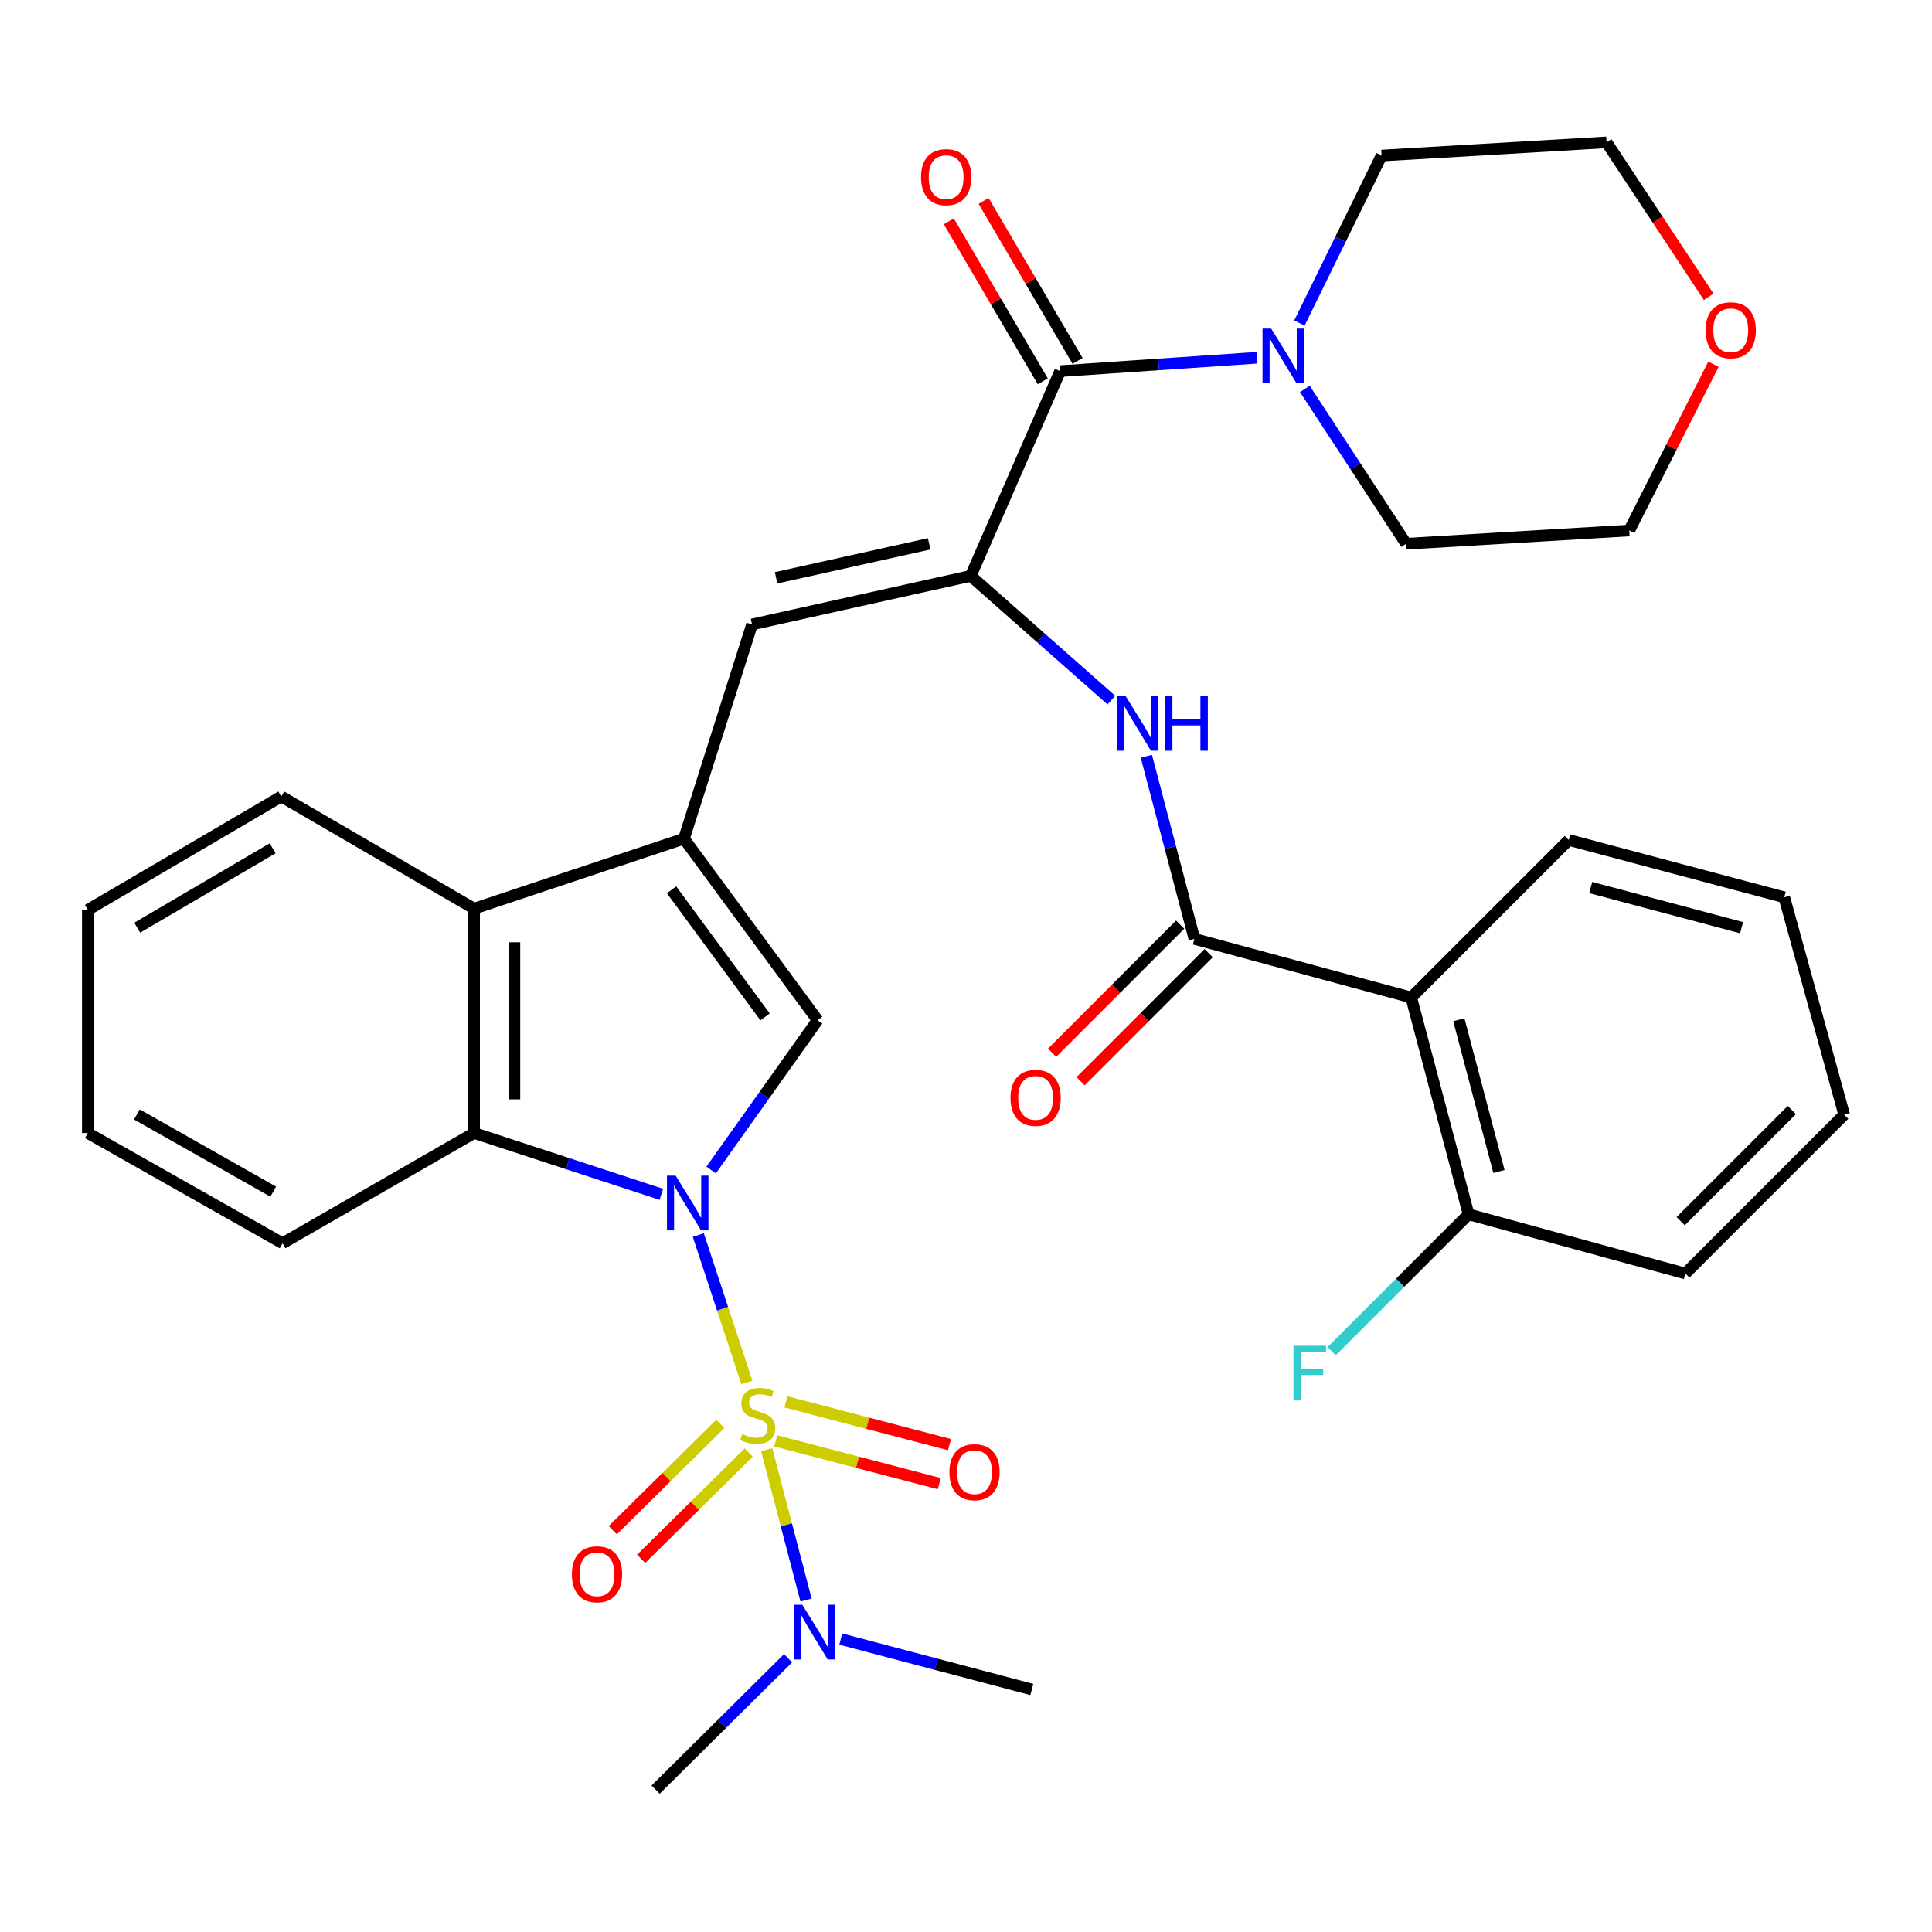 <?xml version='1.0' encoding='iso-8859-1'?>
<svg version='1.1' baseProfile='full'
              xmlns='http://www.w3.org/2000/svg'
                      xmlns:rdkit='http://www.rdkit.org/xml'
                      xmlns:xlink='http://www.w3.org/1999/xlink'
                  xml:space='preserve'
width='1000px' height='1000px' viewBox='0 0 1000 1000'>
<!-- END OF HEADER -->
<rect style='opacity:1.0;fill:#FFFFFF;stroke:none' width='1000' height='1000' x='0' y='0'> </rect>
<path class='bond-0' d='M 386.577,715.547 L 374.005,677.405' style='fill:none;fill-rule:evenodd;stroke:#CCCC00;stroke-width:6px;stroke-linecap:butt;stroke-linejoin:miter;stroke-opacity:1' />
<path class='bond-0' d='M 374.005,677.405 L 361.433,639.263' style='fill:none;fill-rule:evenodd;stroke:#0000FF;stroke-width:6px;stroke-linecap:butt;stroke-linejoin:miter;stroke-opacity:1' />
<path class='bond-12' d='M 396.836,750.34 L 407.019,789.261' style='fill:none;fill-rule:evenodd;stroke:#CCCC00;stroke-width:6px;stroke-linecap:butt;stroke-linejoin:miter;stroke-opacity:1' />
<path class='bond-12' d='M 407.019,789.261 L 417.201,828.181' style='fill:none;fill-rule:evenodd;stroke:#0000FF;stroke-width:6px;stroke-linecap:butt;stroke-linejoin:miter;stroke-opacity:1' />
<path class='bond-13' d='M 401.523,745.791 L 443.849,756.864' style='fill:none;fill-rule:evenodd;stroke:#CCCC00;stroke-width:6px;stroke-linecap:butt;stroke-linejoin:miter;stroke-opacity:1' />
<path class='bond-13' d='M 443.849,756.864 L 486.175,767.938' style='fill:none;fill-rule:evenodd;stroke:#FF0000;stroke-width:6px;stroke-linecap:butt;stroke-linejoin:miter;stroke-opacity:1' />
<path class='bond-13' d='M 406.806,725.598 L 449.132,736.672' style='fill:none;fill-rule:evenodd;stroke:#CCCC00;stroke-width:6px;stroke-linecap:butt;stroke-linejoin:miter;stroke-opacity:1' />
<path class='bond-13' d='M 449.132,736.672 L 491.457,747.745' style='fill:none;fill-rule:evenodd;stroke:#FF0000;stroke-width:6px;stroke-linecap:butt;stroke-linejoin:miter;stroke-opacity:1' />
<path class='bond-14' d='M 372.845,737.001 L 345.01,764.509' style='fill:none;fill-rule:evenodd;stroke:#CCCC00;stroke-width:6px;stroke-linecap:butt;stroke-linejoin:miter;stroke-opacity:1' />
<path class='bond-14' d='M 345.01,764.509 L 317.176,792.018' style='fill:none;fill-rule:evenodd;stroke:#FF0000;stroke-width:6px;stroke-linecap:butt;stroke-linejoin:miter;stroke-opacity:1' />
<path class='bond-14' d='M 387.517,751.846 L 359.682,779.355' style='fill:none;fill-rule:evenodd;stroke:#CCCC00;stroke-width:6px;stroke-linecap:butt;stroke-linejoin:miter;stroke-opacity:1' />
<path class='bond-14' d='M 359.682,779.355 L 331.847,806.864' style='fill:none;fill-rule:evenodd;stroke:#FF0000;stroke-width:6px;stroke-linecap:butt;stroke-linejoin:miter;stroke-opacity:1' />
<path class='bond-2' d='M 368.082,605.596 L 395.631,566.823' style='fill:none;fill-rule:evenodd;stroke:#0000FF;stroke-width:6px;stroke-linecap:butt;stroke-linejoin:miter;stroke-opacity:1' />
<path class='bond-2' d='M 395.631,566.823 L 423.179,528.05' style='fill:none;fill-rule:evenodd;stroke:#000000;stroke-width:6px;stroke-linecap:butt;stroke-linejoin:miter;stroke-opacity:1' />
<path class='bond-4' d='M 342.312,618.187 L 293.854,602.316' style='fill:none;fill-rule:evenodd;stroke:#0000FF;stroke-width:6px;stroke-linecap:butt;stroke-linejoin:miter;stroke-opacity:1' />
<path class='bond-4' d='M 293.854,602.316 L 245.397,586.445' style='fill:none;fill-rule:evenodd;stroke:#000000;stroke-width:6px;stroke-linecap:butt;stroke-linejoin:miter;stroke-opacity:1' />
<path class='bond-1' d='M 354.024,434.103 L 423.179,528.05' style='fill:none;fill-rule:evenodd;stroke:#000000;stroke-width:6px;stroke-linecap:butt;stroke-linejoin:miter;stroke-opacity:1' />
<path class='bond-1' d='M 347.588,460.568 L 395.997,526.331' style='fill:none;fill-rule:evenodd;stroke:#000000;stroke-width:6px;stroke-linecap:butt;stroke-linejoin:miter;stroke-opacity:1' />
<path class='bond-7' d='M 354.024,434.103 L 389.251,323.214' style='fill:none;fill-rule:evenodd;stroke:#000000;stroke-width:6px;stroke-linecap:butt;stroke-linejoin:miter;stroke-opacity:1' />
<path class='bond-34' d='M 354.024,434.103 L 245.397,470.315' style='fill:none;fill-rule:evenodd;stroke:#000000;stroke-width:6px;stroke-linecap:butt;stroke-linejoin:miter;stroke-opacity:1' />
<path class='bond-3' d='M 502.447,298.087 L 389.251,323.214' style='fill:none;fill-rule:evenodd;stroke:#000000;stroke-width:6px;stroke-linecap:butt;stroke-linejoin:miter;stroke-opacity:1' />
<path class='bond-3' d='M 480.944,281.48 L 401.707,299.069' style='fill:none;fill-rule:evenodd;stroke:#000000;stroke-width:6px;stroke-linecap:butt;stroke-linejoin:miter;stroke-opacity:1' />
<path class='bond-6' d='M 502.447,298.087 L 548.748,192.092' style='fill:none;fill-rule:evenodd;stroke:#000000;stroke-width:6px;stroke-linecap:butt;stroke-linejoin:miter;stroke-opacity:1' />
<path class='bond-8' d='M 502.447,298.087 L 538.846,330.232' style='fill:none;fill-rule:evenodd;stroke:#000000;stroke-width:6px;stroke-linecap:butt;stroke-linejoin:miter;stroke-opacity:1' />
<path class='bond-8' d='M 538.846,330.232 L 575.246,362.378' style='fill:none;fill-rule:evenodd;stroke:#0000FF;stroke-width:6px;stroke-linecap:butt;stroke-linejoin:miter;stroke-opacity:1' />
<path class='bond-10' d='M 245.397,586.445 L 245.397,470.315' style='fill:none;fill-rule:evenodd;stroke:#000000;stroke-width:6px;stroke-linecap:butt;stroke-linejoin:miter;stroke-opacity:1' />
<path class='bond-10' d='M 266.269,569.025 L 266.269,487.735' style='fill:none;fill-rule:evenodd;stroke:#000000;stroke-width:6px;stroke-linecap:butt;stroke-linejoin:miter;stroke-opacity:1' />
<path class='bond-21' d='M 245.397,586.445 L 146.255,643.518' style='fill:none;fill-rule:evenodd;stroke:#000000;stroke-width:6px;stroke-linecap:butt;stroke-linejoin:miter;stroke-opacity:1' />
<path class='bond-5' d='M 618.228,485.969 L 605.791,438.711' style='fill:none;fill-rule:evenodd;stroke:#000000;stroke-width:6px;stroke-linecap:butt;stroke-linejoin:miter;stroke-opacity:1' />
<path class='bond-5' d='M 605.791,438.711 L 593.354,391.453' style='fill:none;fill-rule:evenodd;stroke:#0000FF;stroke-width:6px;stroke-linecap:butt;stroke-linejoin:miter;stroke-opacity:1' />
<path class='bond-9' d='M 618.228,485.969 L 730.45,516.303' style='fill:none;fill-rule:evenodd;stroke:#000000;stroke-width:6px;stroke-linecap:butt;stroke-linejoin:miter;stroke-opacity:1' />
<path class='bond-16' d='M 610.849,478.59 L 577.702,511.737' style='fill:none;fill-rule:evenodd;stroke:#000000;stroke-width:6px;stroke-linecap:butt;stroke-linejoin:miter;stroke-opacity:1' />
<path class='bond-16' d='M 577.702,511.737 L 544.554,544.885' style='fill:none;fill-rule:evenodd;stroke:#FF0000;stroke-width:6px;stroke-linecap:butt;stroke-linejoin:miter;stroke-opacity:1' />
<path class='bond-16' d='M 625.608,493.349 L 592.46,526.496' style='fill:none;fill-rule:evenodd;stroke:#000000;stroke-width:6px;stroke-linecap:butt;stroke-linejoin:miter;stroke-opacity:1' />
<path class='bond-16' d='M 592.46,526.496 L 559.313,559.643' style='fill:none;fill-rule:evenodd;stroke:#FF0000;stroke-width:6px;stroke-linecap:butt;stroke-linejoin:miter;stroke-opacity:1' />
<path class='bond-11' d='M 548.748,192.092 L 599.665,188.63' style='fill:none;fill-rule:evenodd;stroke:#000000;stroke-width:6px;stroke-linecap:butt;stroke-linejoin:miter;stroke-opacity:1' />
<path class='bond-11' d='M 599.665,188.63 L 650.583,185.169' style='fill:none;fill-rule:evenodd;stroke:#0000FF;stroke-width:6px;stroke-linecap:butt;stroke-linejoin:miter;stroke-opacity:1' />
<path class='bond-17' d='M 557.746,186.806 L 533.426,145.4' style='fill:none;fill-rule:evenodd;stroke:#000000;stroke-width:6px;stroke-linecap:butt;stroke-linejoin:miter;stroke-opacity:1' />
<path class='bond-17' d='M 533.426,145.4 L 509.106,103.993' style='fill:none;fill-rule:evenodd;stroke:#FF0000;stroke-width:6px;stroke-linecap:butt;stroke-linejoin:miter;stroke-opacity:1' />
<path class='bond-17' d='M 539.749,197.377 L 515.429,155.97' style='fill:none;fill-rule:evenodd;stroke:#000000;stroke-width:6px;stroke-linecap:butt;stroke-linejoin:miter;stroke-opacity:1' />
<path class='bond-17' d='M 515.429,155.97 L 491.108,114.564' style='fill:none;fill-rule:evenodd;stroke:#FF0000;stroke-width:6px;stroke-linecap:butt;stroke-linejoin:miter;stroke-opacity:1' />
<path class='bond-15' d='M 730.45,516.303 L 760.123,628.525' style='fill:none;fill-rule:evenodd;stroke:#000000;stroke-width:6px;stroke-linecap:butt;stroke-linejoin:miter;stroke-opacity:1' />
<path class='bond-15' d='M 755.079,527.801 L 775.85,606.356' style='fill:none;fill-rule:evenodd;stroke:#000000;stroke-width:6px;stroke-linecap:butt;stroke-linejoin:miter;stroke-opacity:1' />
<path class='bond-20' d='M 730.45,516.303 L 811.99,434.775' style='fill:none;fill-rule:evenodd;stroke:#000000;stroke-width:6px;stroke-linecap:butt;stroke-linejoin:miter;stroke-opacity:1' />
<path class='bond-24' d='M 245.397,470.315 L 145.582,412.268' style='fill:none;fill-rule:evenodd;stroke:#000000;stroke-width:6px;stroke-linecap:butt;stroke-linejoin:miter;stroke-opacity:1' />
<path class='bond-22' d='M 672.581,167.193 L 693.845,123.856' style='fill:none;fill-rule:evenodd;stroke:#0000FF;stroke-width:6px;stroke-linecap:butt;stroke-linejoin:miter;stroke-opacity:1' />
<path class='bond-22' d='M 693.845,123.856 L 715.109,80.519' style='fill:none;fill-rule:evenodd;stroke:#000000;stroke-width:6px;stroke-linecap:butt;stroke-linejoin:miter;stroke-opacity:1' />
<path class='bond-23' d='M 675.383,201.306 L 701.606,241.377' style='fill:none;fill-rule:evenodd;stroke:#0000FF;stroke-width:6px;stroke-linecap:butt;stroke-linejoin:miter;stroke-opacity:1' />
<path class='bond-23' d='M 701.606,241.377 L 727.829,281.447' style='fill:none;fill-rule:evenodd;stroke:#000000;stroke-width:6px;stroke-linecap:butt;stroke-linejoin:miter;stroke-opacity:1' />
<path class='bond-25' d='M 407.91,858.307 L 373.627,892.314' style='fill:none;fill-rule:evenodd;stroke:#0000FF;stroke-width:6px;stroke-linecap:butt;stroke-linejoin:miter;stroke-opacity:1' />
<path class='bond-25' d='M 373.627,892.314 L 339.344,926.322' style='fill:none;fill-rule:evenodd;stroke:#000000;stroke-width:6px;stroke-linecap:butt;stroke-linejoin:miter;stroke-opacity:1' />
<path class='bond-26' d='M 435.194,848.383 L 484.631,861.425' style='fill:none;fill-rule:evenodd;stroke:#0000FF;stroke-width:6px;stroke-linecap:butt;stroke-linejoin:miter;stroke-opacity:1' />
<path class='bond-26' d='M 484.631,861.425 L 534.068,874.467' style='fill:none;fill-rule:evenodd;stroke:#000000;stroke-width:6px;stroke-linecap:butt;stroke-linejoin:miter;stroke-opacity:1' />
<path class='bond-19' d='M 760.123,628.525 L 724.686,663.962' style='fill:none;fill-rule:evenodd;stroke:#000000;stroke-width:6px;stroke-linecap:butt;stroke-linejoin:miter;stroke-opacity:1' />
<path class='bond-19' d='M 724.686,663.962 L 689.248,699.4' style='fill:none;fill-rule:evenodd;stroke:#33CCCC;stroke-width:6px;stroke-linecap:butt;stroke-linejoin:miter;stroke-opacity:1' />
<path class='bond-29' d='M 760.123,628.525 L 872.345,659.172' style='fill:none;fill-rule:evenodd;stroke:#000000;stroke-width:6px;stroke-linecap:butt;stroke-linejoin:miter;stroke-opacity:1' />
<path class='bond-18' d='M 886.879,188.527 L 865.088,231.555' style='fill:none;fill-rule:evenodd;stroke:#FF0000;stroke-width:6px;stroke-linecap:butt;stroke-linejoin:miter;stroke-opacity:1' />
<path class='bond-18' d='M 865.088,231.555 L 843.298,274.583' style='fill:none;fill-rule:evenodd;stroke:#000000;stroke-width:6px;stroke-linecap:butt;stroke-linejoin:miter;stroke-opacity:1' />
<path class='bond-36' d='M 884.428,153.628 L 857.99,113.653' style='fill:none;fill-rule:evenodd;stroke:#FF0000;stroke-width:6px;stroke-linecap:butt;stroke-linejoin:miter;stroke-opacity:1' />
<path class='bond-36' d='M 857.99,113.653 L 831.551,73.678' style='fill:none;fill-rule:evenodd;stroke:#000000;stroke-width:6px;stroke-linecap:butt;stroke-linejoin:miter;stroke-opacity:1' />
<path class='bond-30' d='M 811.99,434.775 L 923.539,464.436' style='fill:none;fill-rule:evenodd;stroke:#000000;stroke-width:6px;stroke-linecap:butt;stroke-linejoin:miter;stroke-opacity:1' />
<path class='bond-30' d='M 823.359,459.395 L 901.443,480.158' style='fill:none;fill-rule:evenodd;stroke:#000000;stroke-width:6px;stroke-linecap:butt;stroke-linejoin:miter;stroke-opacity:1' />
<path class='bond-31' d='M 146.255,643.518 L 45.455,586.445' style='fill:none;fill-rule:evenodd;stroke:#000000;stroke-width:6px;stroke-linecap:butt;stroke-linejoin:miter;stroke-opacity:1' />
<path class='bond-31' d='M 141.418,616.794 L 70.858,576.843' style='fill:none;fill-rule:evenodd;stroke:#000000;stroke-width:6px;stroke-linecap:butt;stroke-linejoin:miter;stroke-opacity:1' />
<path class='bond-28' d='M 715.109,80.519 L 831.551,73.678' style='fill:none;fill-rule:evenodd;stroke:#000000;stroke-width:6px;stroke-linecap:butt;stroke-linejoin:miter;stroke-opacity:1' />
<path class='bond-27' d='M 727.829,281.447 L 843.298,274.583' style='fill:none;fill-rule:evenodd;stroke:#000000;stroke-width:6px;stroke-linecap:butt;stroke-linejoin:miter;stroke-opacity:1' />
<path class='bond-35' d='M 145.582,412.268 L 45.455,470.976' style='fill:none;fill-rule:evenodd;stroke:#000000;stroke-width:6px;stroke-linecap:butt;stroke-linejoin:miter;stroke-opacity:1' />
<path class='bond-35' d='M 141.12,439.08 L 71.031,480.175' style='fill:none;fill-rule:evenodd;stroke:#000000;stroke-width:6px;stroke-linecap:butt;stroke-linejoin:miter;stroke-opacity:1' />
<path class='bond-37' d='M 872.345,659.172 L 954.545,576.971' style='fill:none;fill-rule:evenodd;stroke:#000000;stroke-width:6px;stroke-linecap:butt;stroke-linejoin:miter;stroke-opacity:1' />
<path class='bond-37' d='M 869.916,632.083 L 927.457,574.543' style='fill:none;fill-rule:evenodd;stroke:#000000;stroke-width:6px;stroke-linecap:butt;stroke-linejoin:miter;stroke-opacity:1' />
<path class='bond-33' d='M 923.539,464.436 L 954.545,576.971' style='fill:none;fill-rule:evenodd;stroke:#000000;stroke-width:6px;stroke-linecap:butt;stroke-linejoin:miter;stroke-opacity:1' />
<path class='bond-32' d='M 45.455,586.445 L 45.455,470.976' style='fill:none;fill-rule:evenodd;stroke:#000000;stroke-width:6px;stroke-linecap:butt;stroke-linejoin:miter;stroke-opacity:1' />
<path  class='atom-0' d='M 384.185 742.28
Q 384.505 742.4, 385.825 742.96
Q 387.145 743.52, 388.585 743.88
Q 390.065 744.2, 391.505 744.2
Q 394.185 744.2, 395.745 742.92
Q 397.305 741.6, 397.305 739.32
Q 397.305 737.76, 396.505 736.8
Q 395.745 735.84, 394.545 735.32
Q 393.345 734.8, 391.345 734.2
Q 388.825 733.44, 387.305 732.72
Q 385.825 732, 384.745 730.48
Q 383.705 728.96, 383.705 726.4
Q 383.705 722.84, 386.105 720.64
Q 388.545 718.44, 393.345 718.44
Q 396.625 718.44, 400.345 720
L 399.425 723.08
Q 396.025 721.68, 393.465 721.68
Q 390.705 721.68, 389.185 722.84
Q 387.665 723.96, 387.705 725.92
Q 387.705 727.44, 388.465 728.36
Q 389.265 729.28, 390.385 729.8
Q 391.545 730.32, 393.465 730.92
Q 396.025 731.72, 397.545 732.52
Q 399.065 733.32, 400.145 734.96
Q 401.265 736.56, 401.265 739.32
Q 401.265 743.24, 398.625 745.36
Q 396.025 747.44, 391.665 747.44
Q 389.145 747.44, 387.225 746.88
Q 385.345 746.36, 383.105 745.44
L 384.185 742.28
' fill='#CCCC00'/>
<path  class='atom-1' d='M 349.7 608.498
L 358.98 623.498
Q 359.9 624.978, 361.38 627.658
Q 362.86 630.338, 362.94 630.498
L 362.94 608.498
L 366.7 608.498
L 366.7 636.818
L 362.82 636.818
L 352.86 620.418
Q 351.7 618.498, 350.46 616.298
Q 349.26 614.098, 348.9 613.418
L 348.9 636.818
L 345.22 636.818
L 345.22 608.498
L 349.7 608.498
' fill='#0000FF'/>
<path  class='atom-9' d='M 582.608 360.249
L 591.888 375.249
Q 592.808 376.729, 594.288 379.409
Q 595.768 382.089, 595.848 382.249
L 595.848 360.249
L 599.608 360.249
L 599.608 388.569
L 595.728 388.569
L 585.768 372.169
Q 584.608 370.249, 583.368 368.049
Q 582.168 365.849, 581.808 365.169
L 581.808 388.569
L 578.128 388.569
L 578.128 360.249
L 582.608 360.249
' fill='#0000FF'/>
<path  class='atom-9' d='M 603.008 360.249
L 606.848 360.249
L 606.848 372.289
L 621.328 372.289
L 621.328 360.249
L 625.168 360.249
L 625.168 388.569
L 621.328 388.569
L 621.328 375.489
L 606.848 375.489
L 606.848 388.569
L 603.008 388.569
L 603.008 360.249
' fill='#0000FF'/>
<path  class='atom-12' d='M 657.956 170.082
L 667.236 185.082
Q 668.156 186.562, 669.636 189.242
Q 671.116 191.922, 671.196 192.082
L 671.196 170.082
L 674.956 170.082
L 674.956 198.402
L 671.076 198.402
L 661.116 182.002
Q 659.956 180.082, 658.716 177.882
Q 657.516 175.682, 657.156 175.002
L 657.156 198.402
L 653.476 198.402
L 653.476 170.082
L 657.956 170.082
' fill='#0000FF'/>
<path  class='atom-13' d='M 415.285 830.622
L 424.565 845.622
Q 425.485 847.102, 426.965 849.782
Q 428.445 852.462, 428.525 852.622
L 428.525 830.622
L 432.285 830.622
L 432.285 858.942
L 428.405 858.942
L 418.445 842.542
Q 417.285 840.622, 416.045 838.422
Q 414.845 836.222, 414.485 835.542
L 414.485 858.942
L 410.805 858.942
L 410.805 830.622
L 415.285 830.622
' fill='#0000FF'/>
<path  class='atom-14' d='M 491.406 762
Q 491.406 755.2, 494.766 751.4
Q 498.126 747.6, 504.406 747.6
Q 510.686 747.6, 514.046 751.4
Q 517.406 755.2, 517.406 762
Q 517.406 768.88, 514.006 772.8
Q 510.606 776.68, 504.406 776.68
Q 498.166 776.68, 494.766 772.8
Q 491.406 768.92, 491.406 762
M 504.406 773.48
Q 508.726 773.48, 511.046 770.6
Q 513.406 767.68, 513.406 762
Q 513.406 756.44, 511.046 753.64
Q 508.726 750.8, 504.406 750.8
Q 500.086 750.8, 497.726 753.6
Q 495.406 756.4, 495.406 762
Q 495.406 767.72, 497.726 770.6
Q 500.086 773.48, 504.406 773.48
' fill='#FF0000'/>
<path  class='atom-15' d='M 296.01 814.841
Q 296.01 808.041, 299.37 804.241
Q 302.73 800.441, 309.01 800.441
Q 315.29 800.441, 318.65 804.241
Q 322.01 808.041, 322.01 814.841
Q 322.01 821.721, 318.61 825.641
Q 315.21 829.521, 309.01 829.521
Q 302.77 829.521, 299.37 825.641
Q 296.01 821.761, 296.01 814.841
M 309.01 826.321
Q 313.33 826.321, 315.65 823.441
Q 318.01 820.521, 318.01 814.841
Q 318.01 809.281, 315.65 806.481
Q 313.33 803.641, 309.01 803.641
Q 304.69 803.641, 302.33 806.441
Q 300.01 809.241, 300.01 814.841
Q 300.01 820.561, 302.33 823.441
Q 304.69 826.321, 309.01 826.321
' fill='#FF0000'/>
<path  class='atom-17' d='M 523.027 568.25
Q 523.027 561.45, 526.387 557.65
Q 529.747 553.85, 536.027 553.85
Q 542.307 553.85, 545.667 557.65
Q 549.027 561.45, 549.027 568.25
Q 549.027 575.13, 545.627 579.05
Q 542.227 582.93, 536.027 582.93
Q 529.787 582.93, 526.387 579.05
Q 523.027 575.17, 523.027 568.25
M 536.027 579.73
Q 540.347 579.73, 542.667 576.85
Q 545.027 573.93, 545.027 568.25
Q 545.027 562.69, 542.667 559.89
Q 540.347 557.05, 536.027 557.05
Q 531.707 557.05, 529.347 559.85
Q 527.027 562.65, 527.027 568.25
Q 527.027 573.97, 529.347 576.85
Q 531.707 579.73, 536.027 579.73
' fill='#FF0000'/>
<path  class='atom-18' d='M 476.726 91.685
Q 476.726 84.885, 480.086 81.085
Q 483.446 77.285, 489.726 77.285
Q 496.006 77.285, 499.366 81.085
Q 502.726 84.885, 502.726 91.685
Q 502.726 98.565, 499.326 102.485
Q 495.926 106.365, 489.726 106.365
Q 483.486 106.365, 480.086 102.485
Q 476.726 98.605, 476.726 91.685
M 489.726 103.165
Q 494.046 103.165, 496.366 100.285
Q 498.726 97.365, 498.726 91.685
Q 498.726 86.125, 496.366 83.325
Q 494.046 80.485, 489.726 80.485
Q 485.406 80.485, 483.046 83.285
Q 480.726 86.085, 480.726 91.685
Q 480.726 97.405, 483.046 100.285
Q 485.406 103.165, 489.726 103.165
' fill='#FF0000'/>
<path  class='atom-19' d='M 882.826 170.94
Q 882.826 164.14, 886.186 160.34
Q 889.546 156.54, 895.826 156.54
Q 902.106 156.54, 905.466 160.34
Q 908.826 164.14, 908.826 170.94
Q 908.826 177.82, 905.426 181.74
Q 902.026 185.62, 895.826 185.62
Q 889.586 185.62, 886.186 181.74
Q 882.826 177.86, 882.826 170.94
M 895.826 182.42
Q 900.146 182.42, 902.466 179.54
Q 904.826 176.62, 904.826 170.94
Q 904.826 165.38, 902.466 162.58
Q 900.146 159.74, 895.826 159.74
Q 891.506 159.74, 889.146 162.54
Q 886.826 165.34, 886.826 170.94
Q 886.826 176.66, 889.146 179.54
Q 891.506 182.42, 895.826 182.42
' fill='#FF0000'/>
<path  class='atom-20' d='M 669.502 696.566
L 686.342 696.566
L 686.342 699.806
L 673.302 699.806
L 673.302 708.406
L 684.902 708.406
L 684.902 711.686
L 673.302 711.686
L 673.302 724.886
L 669.502 724.886
L 669.502 696.566
' fill='#33CCCC'/>
</svg>
